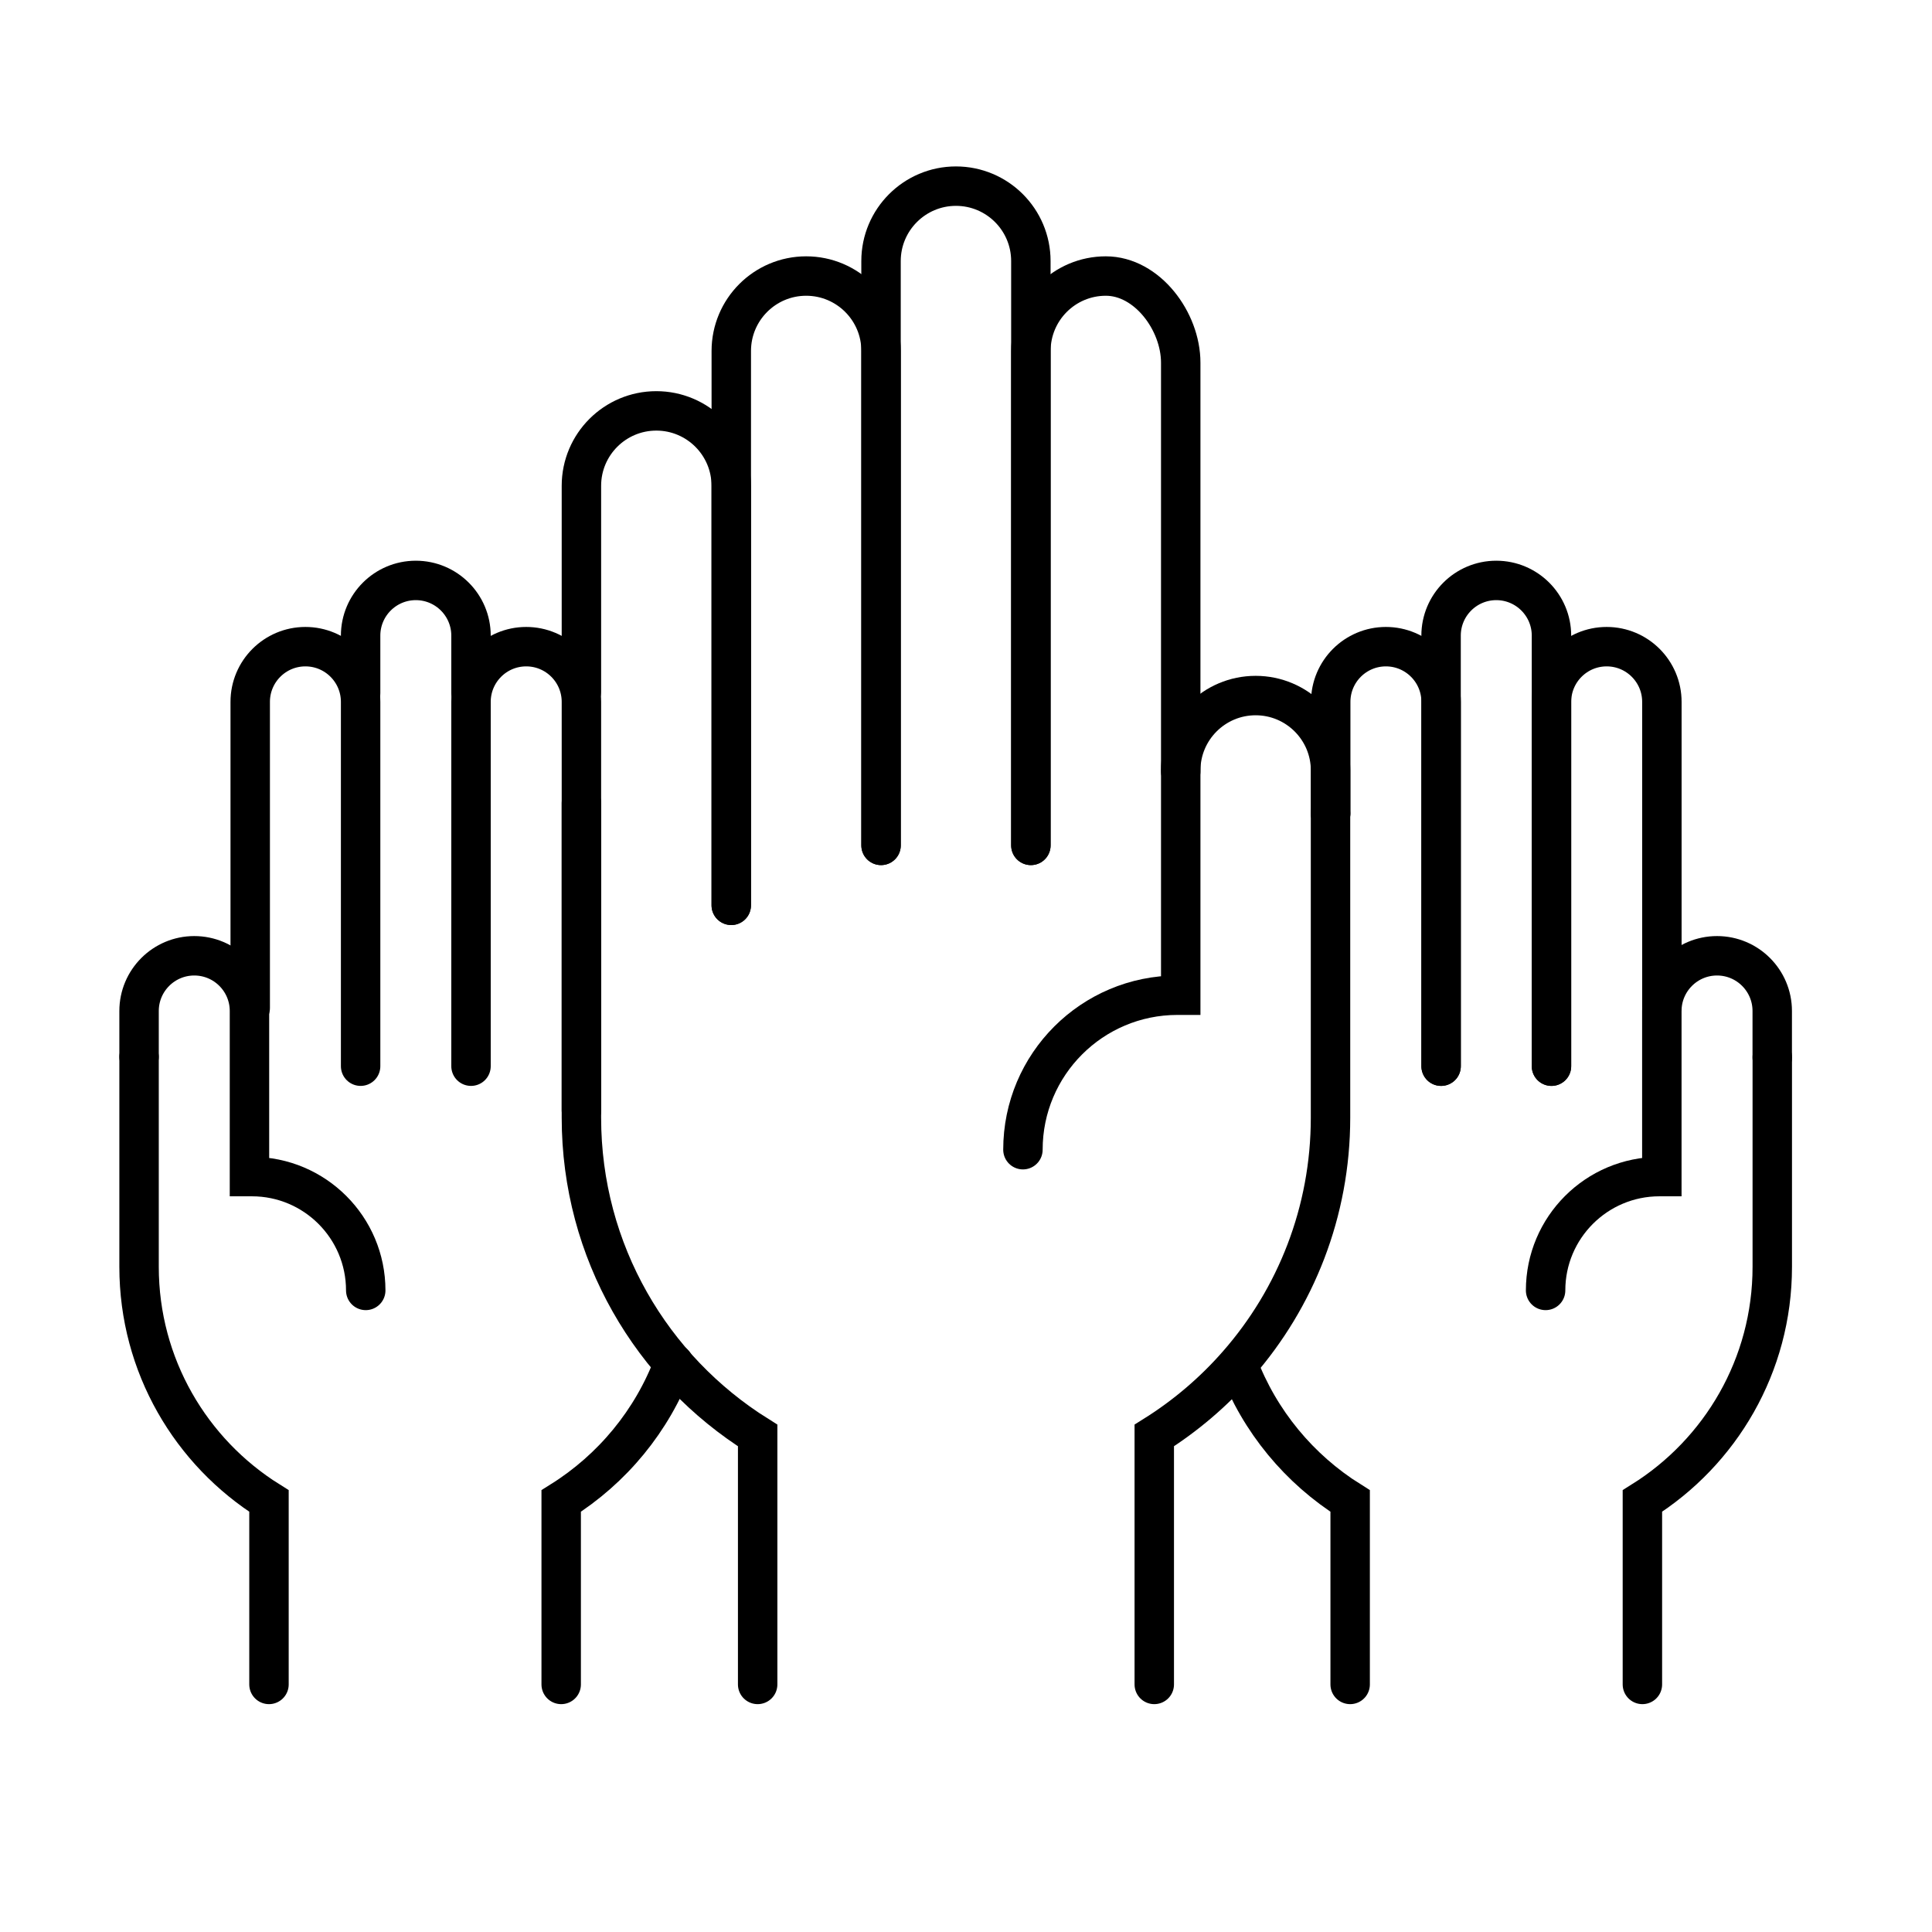 <svg width="49" height="49" viewBox="0 0 49 49" fill="none" xmlns="http://www.w3.org/2000/svg">
<path d="M14.746 28.161V17.801C14.746 17.028 14.119 16.401 13.346 16.401C12.573 16.401 11.946 17.028 11.946 17.801V27.041" stroke="black" stroke-miterlimit="10" stroke-linecap="round"/>
<path d="M11.946 17.581V16.121C11.946 15.348 11.319 14.721 10.546 14.721C9.773 14.721 9.146 15.348 9.146 16.121V17.581" stroke="black" stroke-miterlimit="10" stroke-linecap="round"/>
<path d="M9.146 27.041V17.801C9.146 17.028 8.519 16.401 7.746 16.401C6.973 16.401 6.346 17.028 6.346 17.801V25.565" stroke="black" stroke-miterlimit="10" stroke-linecap="round"/>
<path d="M3.527 26.799V25.641C3.527 24.868 4.155 24.241 4.927 24.241C5.7 24.241 6.327 24.868 6.327 25.641V29.841H6.389C7.983 29.841 9.276 31.134 9.276 32.728" stroke="black" stroke-miterlimit="10" stroke-linecap="round"/>
<path d="M3.527 26.81V32.13C3.527 34.633 4.844 36.831 6.822 38.069V42.721M14.233 42.721V38.069C15.53 37.257 16.543 36.033 17.086 34.58" stroke="black" stroke-miterlimit="10" stroke-linecap="round"/>
<path d="M33.75 20.627V17.801C33.75 17.028 34.377 16.401 35.15 16.401C35.922 16.401 36.55 17.028 36.55 17.801V27.041" stroke="black" stroke-miterlimit="10" stroke-linecap="round"/>
<path d="M36.549 27.041V16.121C36.549 15.348 37.176 14.721 37.949 14.721C38.722 14.721 39.349 15.348 39.349 16.121V27.041" stroke="black" stroke-miterlimit="10" stroke-linecap="round"/>
<path d="M39.349 27.041V17.801C39.349 17.028 39.976 16.401 40.749 16.401C41.522 16.401 42.149 17.028 42.149 17.801V25.526" stroke="black" stroke-miterlimit="10" stroke-linecap="round"/>
<path d="M44.948 26.823V25.641C44.948 24.868 44.321 24.241 43.548 24.241C42.776 24.241 42.148 24.868 42.148 25.641V29.841H42.087C40.493 29.841 39.2 31.134 39.2 32.728" stroke="black" stroke-miterlimit="10" stroke-linecap="round"/>
<path d="M44.949 26.81V32.13C44.949 34.633 43.632 36.831 41.655 38.069V42.721M34.243 42.721V38.069C32.954 37.262 31.946 36.048 31.401 34.608" stroke="black" stroke-miterlimit="10" stroke-linecap="round"/>
<path d="M14.746 17.549V12.321C14.746 11.272 15.597 10.421 16.646 10.421C17.694 10.421 18.546 11.272 18.546 12.321V22.961" stroke="black" stroke-miterlimit="10" stroke-linecap="round"/>
<path d="M18.547 22.961V8.901C18.547 7.852 19.398 7.001 20.446 7.001C21.495 7.001 22.346 7.852 22.346 8.901V21.441" stroke="black" stroke-miterlimit="10" stroke-linecap="round"/>
<path d="M22.345 21.441V6.621C22.345 5.572 23.197 4.721 24.245 4.721C25.294 4.721 26.145 5.572 26.145 6.621V21.441" stroke="black" stroke-miterlimit="10" stroke-linecap="round"/>
<path d="M26.146 21.441V8.901C26.146 7.852 26.997 7.001 28.046 7.001C29.095 7.001 29.946 8.149 29.946 9.198V19.565" stroke="black" stroke-miterlimit="10" stroke-linecap="round"/>
<path d="M33.746 20.635V19.541C33.746 18.492 32.894 17.641 31.846 17.641C30.797 17.641 29.946 18.492 29.946 19.541V25.241H29.863C27.698 25.241 25.944 26.995 25.944 29.159" stroke="black" stroke-miterlimit="10" stroke-linecap="round"/>
<path d="M33.745 20.635V28.347C33.745 30.738 32.861 32.923 31.401 34.593C30.787 35.297 30.07 35.909 29.275 36.407V42.721M14.746 20.368V28.347C14.746 31.745 16.532 34.727 19.216 36.407V42.721" stroke="black" stroke-miterlimit="10" stroke-linecap="round"/>
</svg>
